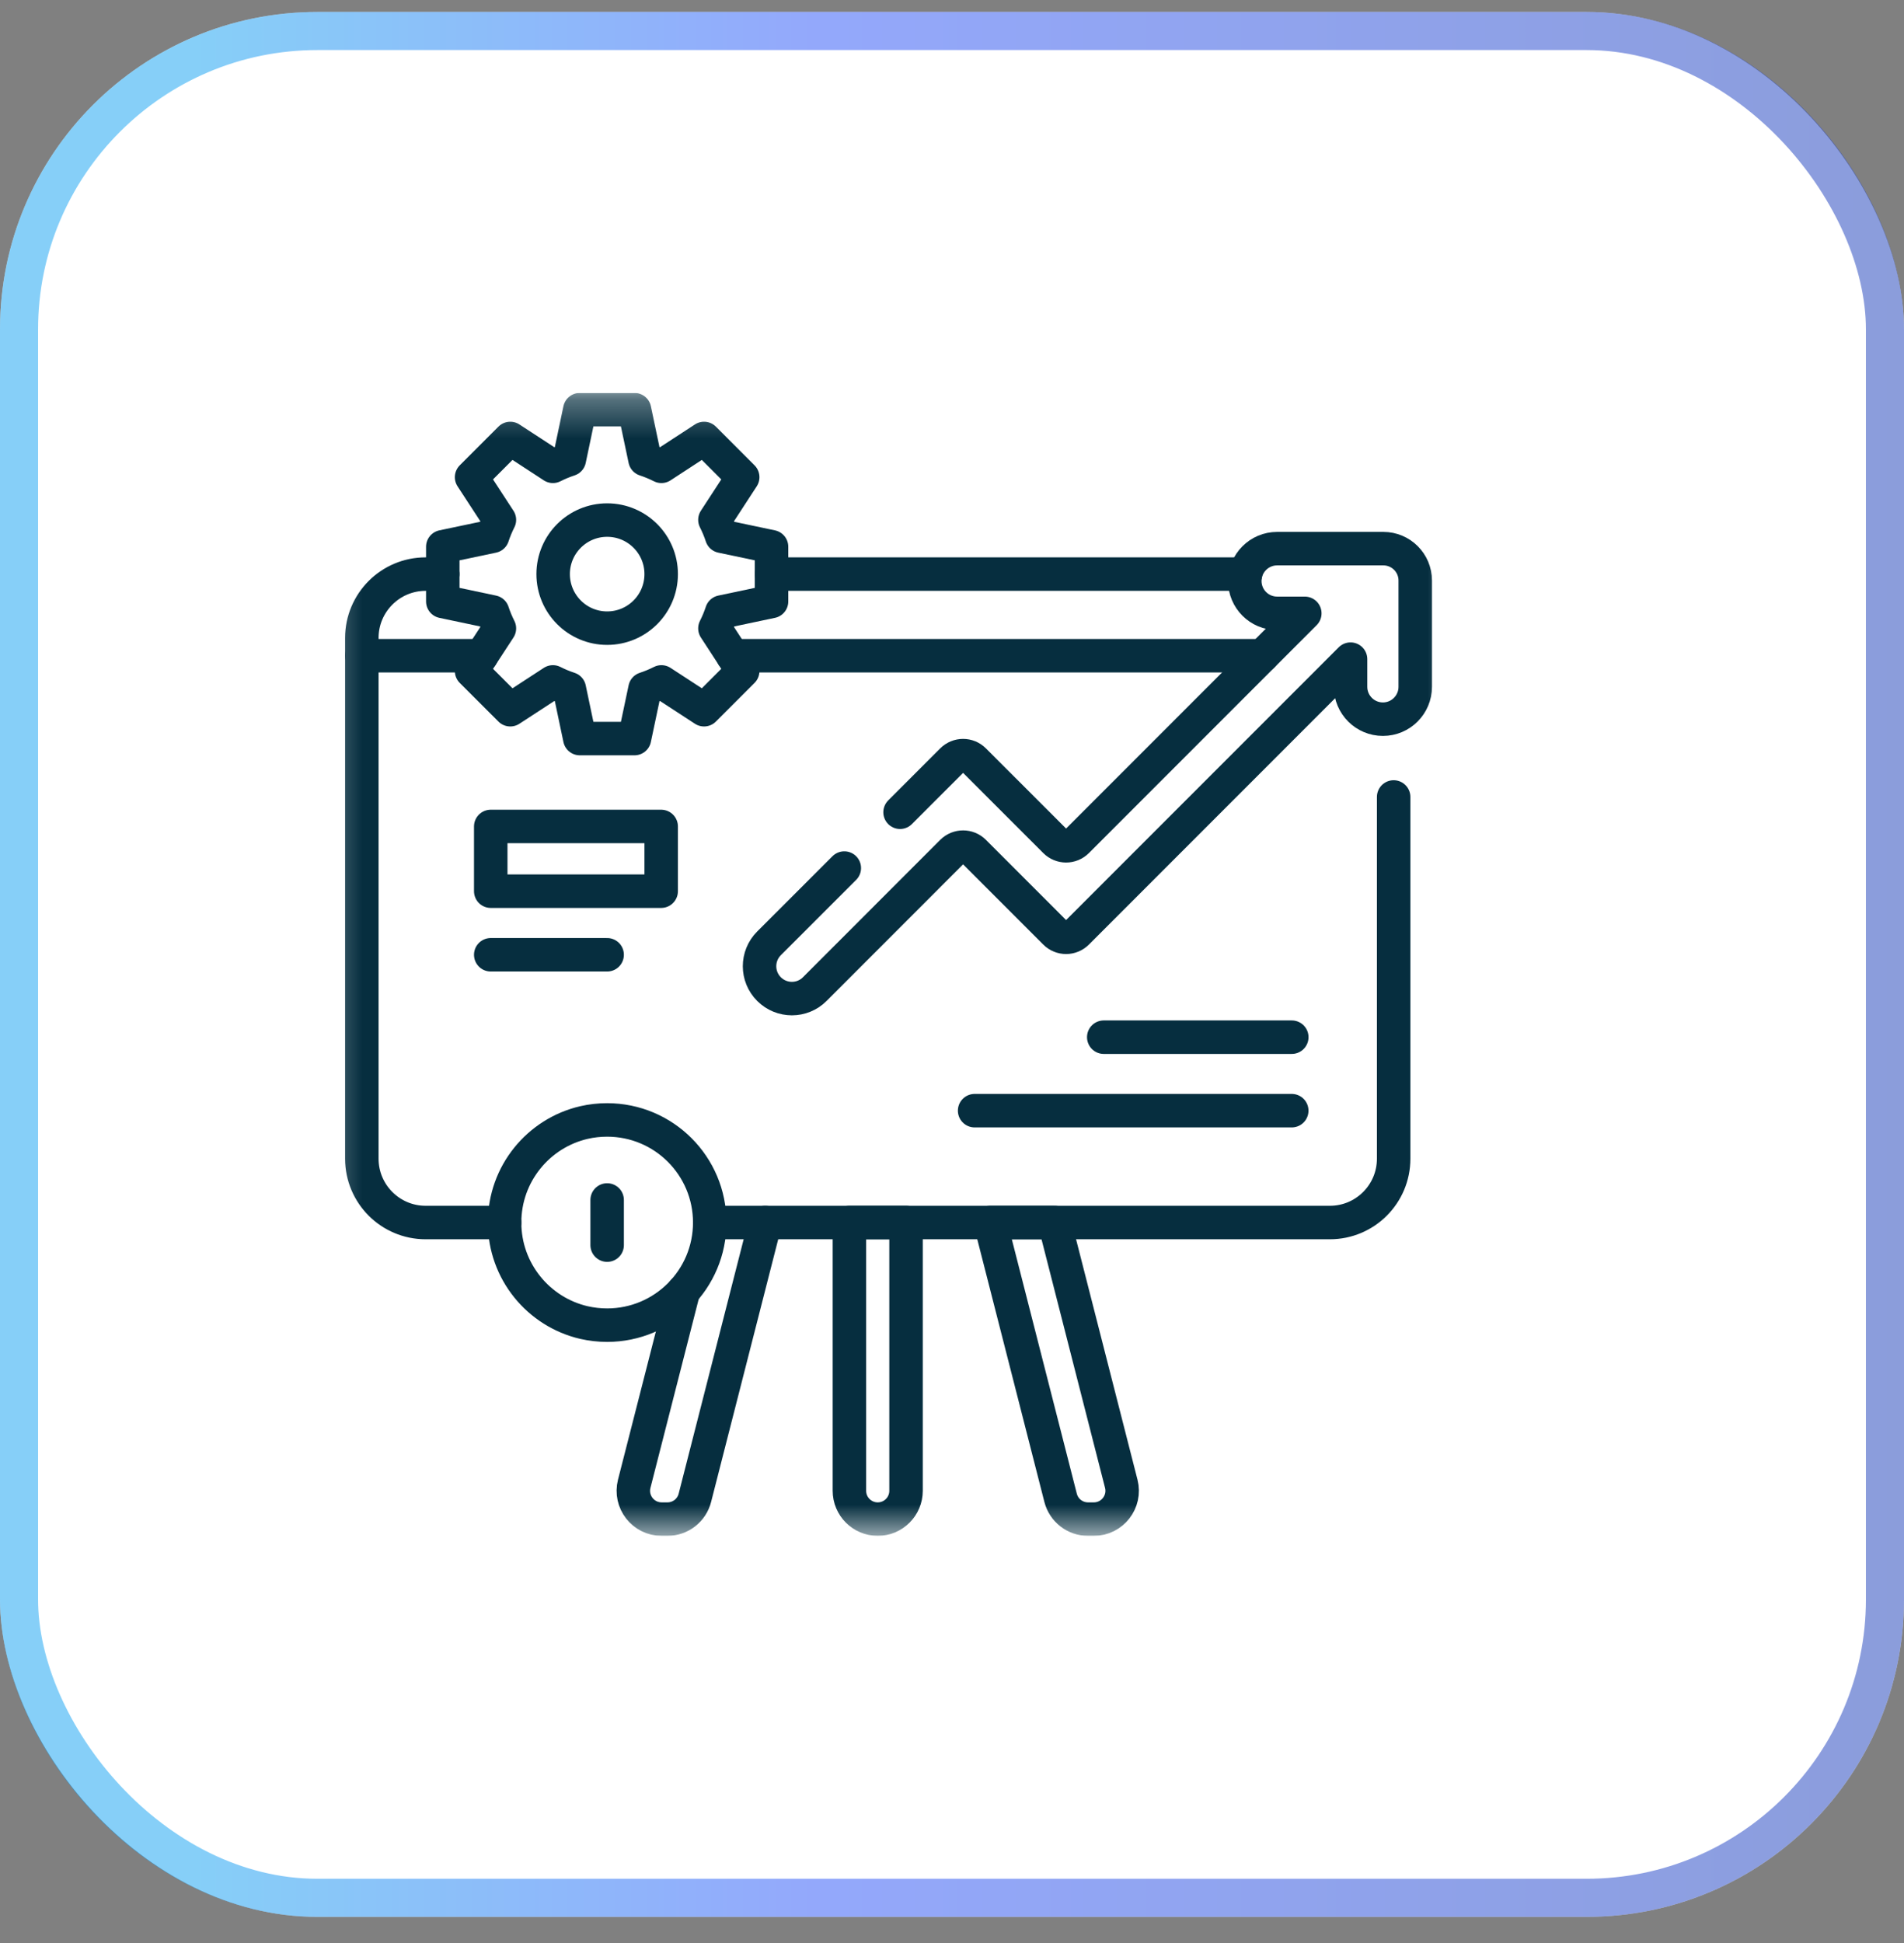 <svg width="50" height="51" viewBox="0 0 50 51" fill="none" xmlns="http://www.w3.org/2000/svg">
<rect x="0" y="0" width="50" height="51" fill="#808080" stroke="none"/>
<rect y="0.314" width="50" height="50" rx="8.333" fill="white"/>
<rect x="0.5" y="0.814" width="49" height="49" rx="7.833" stroke="url(#paint0_linear_21_706)" stroke-opacity="0.5"/>
<g clip-path="url(#clip0_21_706)">
<path d="M20.261 15.069H32.708" stroke="#062E3F" stroke-width="0.879" stroke-miterlimit="10" stroke-linecap="round" stroke-linejoin="round"/>
<mask id="mask0_21_706" style="mask-type:luminance" maskUnits="userSpaceOnUse" x="8" y="10" width="31" height="31">
<path d="M8.334 10.314H38.334V40.314H8.334V10.314Z" fill="white"/>
</mask>
<g mask="url(#mask0_21_706)">
<path d="M13.251 32.089H11.177C10.252 32.089 9.502 31.339 9.502 30.414V16.744C9.502 15.819 10.252 15.069 11.177 15.069H11.628" stroke="#062E3F" stroke-width="0.879" stroke-miterlimit="10" stroke-linecap="round" stroke-linejoin="round"/>
<path d="M36.598 20.919V30.414C36.598 31.339 35.848 32.089 34.923 32.089L18.638 32.089" stroke="#062E3F" stroke-width="0.879" stroke-miterlimit="10" stroke-linecap="round" stroke-linejoin="round"/>
<path d="M19.242 17.211H33.153" stroke="#062E3F" stroke-width="0.879" stroke-miterlimit="10" stroke-linecap="round" stroke-linejoin="round"/>
<path d="M9.502 17.211H12.647" stroke="#062E3F" stroke-width="0.879" stroke-miterlimit="10" stroke-linecap="round" stroke-linejoin="round"/>
<path d="M17.363 15.069C17.363 15.853 16.728 16.488 15.944 16.488C15.161 16.488 14.526 15.853 14.526 15.069C14.526 14.286 15.161 13.651 15.944 13.651C16.728 13.651 17.363 14.286 17.363 15.069Z" stroke="#062E3F" stroke-width="0.879" stroke-miterlimit="10" stroke-linecap="round" stroke-linejoin="round"/>
<path d="M20.261 15.787V14.351L18.953 14.076C18.904 13.927 18.844 13.783 18.774 13.645L19.504 12.525L18.489 11.509L17.369 12.24C17.231 12.17 17.087 12.11 16.938 12.061L16.662 10.753H15.226L14.951 12.061C14.802 12.11 14.658 12.17 14.52 12.24L13.4 11.509L12.384 12.525L13.115 13.645C13.045 13.783 12.985 13.927 12.936 14.076L11.628 14.351V15.787L12.936 16.063C12.985 16.212 13.045 16.356 13.115 16.494L12.384 17.614L13.4 18.629L14.52 17.899C14.658 17.969 14.802 18.029 14.951 18.078L15.226 19.386H16.662L16.938 18.078C17.087 18.029 17.231 17.969 17.369 17.899L18.489 18.629L19.504 17.614L18.774 16.494C18.844 16.356 18.904 16.212 18.953 16.063L20.261 15.787Z" stroke="#062E3F" stroke-width="0.879" stroke-miterlimit="10" stroke-linecap="round" stroke-linejoin="round"/>
<path d="M17.363 23.392H12.887V21.693H17.363V23.392Z" stroke="#062E3F" stroke-width="0.879" stroke-miterlimit="10" stroke-linecap="round" stroke-linejoin="round"/>
<path d="M23.636 21.32L25.002 19.954C25.162 19.794 25.421 19.794 25.58 19.954L27.707 22.08C27.867 22.24 28.125 22.24 28.285 22.08L34.265 16.099H33.538C33.304 16.099 33.091 16.004 32.938 15.851C32.784 15.697 32.689 15.484 32.689 15.25C32.689 14.781 33.069 14.401 33.538 14.401H36.328C36.79 14.401 37.165 14.776 37.165 15.238V18.027C37.165 18.262 37.07 18.474 36.916 18.628C36.763 18.782 36.55 18.877 36.316 18.877C35.847 18.877 35.466 18.497 35.466 18.027V17.301L28.285 24.482C28.125 24.642 27.867 24.642 27.707 24.482L25.58 22.355C25.421 22.196 25.162 22.196 25.002 22.355L21.396 25.962C21.065 26.294 20.527 26.294 20.195 25.962C20.029 25.796 19.946 25.579 19.946 25.362C19.946 25.144 20.029 24.927 20.195 24.761L22.172 22.785" stroke="#062E3F" stroke-width="0.879" stroke-miterlimit="10" stroke-linecap="round" stroke-linejoin="round"/>
<path d="M25.594 29.153H33.922" stroke="#062E3F" stroke-width="0.879" stroke-miterlimit="10" stroke-linecap="round" stroke-linejoin="round"/>
<path d="M28.985 27.224H33.923" stroke="#062E3F" stroke-width="0.879" stroke-miterlimit="10" stroke-linecap="round" stroke-linejoin="round"/>
<path d="M12.887 25.061H15.944" stroke="#062E3F" stroke-width="0.879" stroke-miterlimit="10" stroke-linecap="round" stroke-linejoin="round"/>
<path d="M23.05 39.874C22.639 39.874 22.306 39.541 22.306 39.13V32.089H23.793V39.13C23.793 39.541 23.46 39.874 23.05 39.874Z" stroke="#062E3F" stroke-width="0.879" stroke-miterlimit="10" stroke-linecap="round" stroke-linejoin="round"/>
<path d="M20.095 32.089L18.248 39.315C18.164 39.644 17.868 39.874 17.528 39.874H17.376C16.89 39.874 16.535 39.417 16.655 38.946L17.948 33.89" stroke="#062E3F" stroke-width="0.879" stroke-miterlimit="10" stroke-linecap="round" stroke-linejoin="round"/>
<path d="M28.572 39.874H28.724C29.209 39.874 29.565 39.417 29.445 38.946L27.692 32.089H26.005L27.852 39.315C27.936 39.644 28.232 39.874 28.572 39.874Z" stroke="#062E3F" stroke-width="0.879" stroke-miterlimit="10" stroke-linecap="round" stroke-linejoin="round"/>
<path d="M18.638 32.089C18.638 33.577 17.432 34.783 15.944 34.783C15.736 34.783 15.532 34.759 15.337 34.715C14.142 34.439 13.251 33.368 13.251 32.089C13.251 30.81 14.142 29.74 15.337 29.464C15.532 29.419 15.736 29.396 15.944 29.396C17.432 29.396 18.638 30.602 18.638 32.089Z" stroke="#062E3F" stroke-width="0.879" stroke-miterlimit="10" stroke-linecap="round" stroke-linejoin="round"/>
<path d="M15.944 31.497V32.682" stroke="#062E3F" stroke-width="0.879" stroke-miterlimit="10" stroke-linecap="round" stroke-linejoin="round"/>
</g>
</g>
<defs>
<linearGradient id="paint0_linear_21_706" x1="50" y1="25.314" x2="0" y2="25.314" gradientUnits="userSpaceOnUse">
<stop stop-color="#183BB8"/>
<stop offset="0.572" stop-color="#2952F9"/>
<stop offset="0.899" stop-color="#0EA0F1"/>
</linearGradient>
<clipPath id="clip0_21_706">
<rect width="30" height="30" fill="white" transform="translate(8.334 10.314)"/>
</clipPath>
</defs>
</svg>
